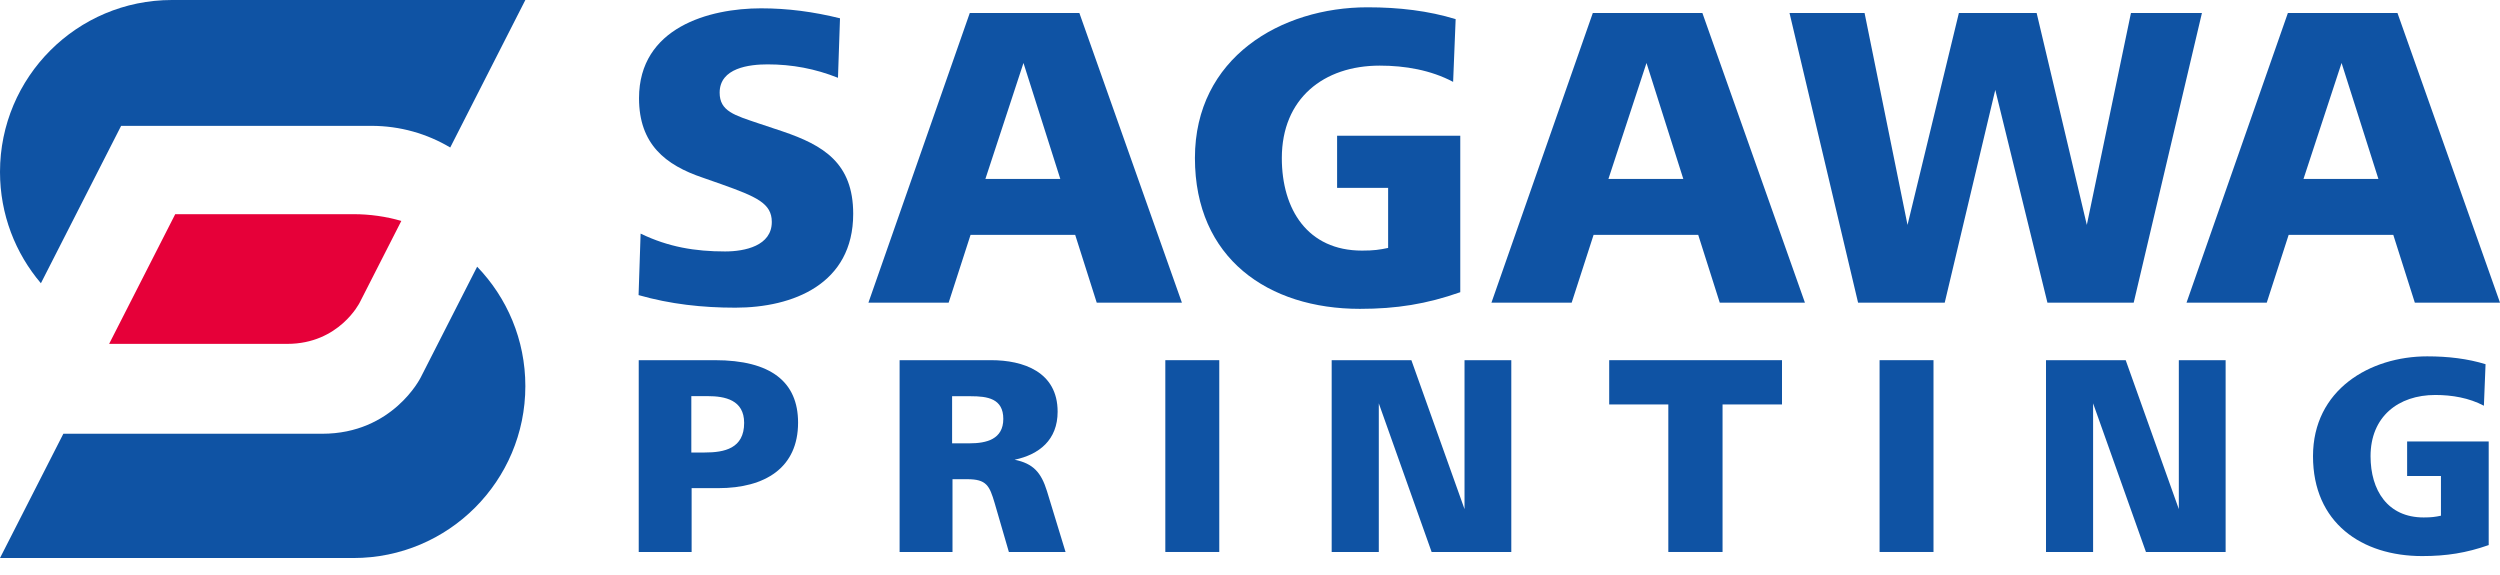 <svg width="100" height="23" viewBox="0 0 100 23" fill="none" xmlns="http://www.w3.org/2000/svg">
<path d="M25.627 9.345C26.736 9.882 27.81 10.058 29.003 10.058C29.798 10.058 30.872 9.832 30.872 8.878C30.872 8.13 30.259 7.87 28.852 7.367L28.108 7.106C26.62 6.604 25.561 5.769 25.561 3.929C25.561 1.096 28.375 0.333 30.441 0.333C31.515 0.333 32.542 0.471 33.6 0.732L33.519 3.112C32.608 2.748 31.682 2.575 30.705 2.575C29.977 2.575 28.786 2.713 28.786 3.706C28.786 4.453 29.383 4.61 30.357 4.94L31.299 5.254C32.938 5.81 34.128 6.522 34.128 8.554C34.128 11.368 31.713 12.307 29.415 12.307C28.092 12.307 26.817 12.168 25.543 11.804L25.624 9.355L25.627 9.345Z" fill="#0F53A4"/>
<path d="M34.737 12.106L38.791 0.521H43.175L47.276 12.106H43.869L43.008 9.396H38.822L37.946 12.106H34.737ZM39.419 7.157H42.412L40.939 2.519L39.416 7.157H39.419Z" fill="#0F53A4"/>
<path d="M53.484 7.514V5.429H58.411V11.688C57.061 12.162 55.864 12.354 54.395 12.354C50.733 12.354 47.797 10.338 47.797 6.321C47.797 2.305 51.239 0.292 54.699 0.292C55.965 0.292 57.145 0.433 58.226 0.766L58.125 3.275C57.23 2.801 56.2 2.625 55.189 2.625C52.944 2.625 51.273 3.941 51.273 6.324C51.273 8.375 52.303 10.024 54.48 10.024C54.95 10.024 55.189 9.989 55.525 9.917V7.514H53.484Z" fill="#0F53A4"/>
<path d="M59.658 12.106L63.712 0.521H68.096L72.197 12.106H68.79L67.929 9.396H63.743L62.867 12.106H59.658ZM64.34 7.157H67.332L65.86 2.519L64.337 7.157H64.34Z" fill="#0F53A4"/>
<path d="M74.323 12.106L71.581 0.521H74.583L76.301 8.997L78.355 0.521H81.466L83.473 8.997L85.238 0.521H88.077L85.348 12.106H81.897L79.811 3.596L77.789 12.106H74.323Z" fill="#0F53A4"/>
<path d="M87.461 12.106L91.515 0.521H95.899L100 12.106H96.593L95.732 9.396H91.546L90.67 12.106H87.461ZM92.143 7.157H95.136L93.663 2.519L92.14 7.157H92.143Z" fill="#0F53A4"/>
<path d="M25.549 22.079V14.407H28.595C30.84 14.407 31.923 15.28 31.923 16.904C31.923 18.709 30.608 19.526 28.727 19.526H27.665V22.079H25.552H25.549ZM27.653 18.1H28.19C28.978 18.1 29.766 17.94 29.766 16.916C29.766 15.996 29 15.845 28.3 15.845H27.653V18.1Z" fill="#0F53A4"/>
<path d="M35.984 22.079V14.407H39.642C40.923 14.407 42.305 14.866 42.305 16.467C42.305 17.595 41.57 18.182 40.584 18.389C41.328 18.54 41.645 18.895 41.878 19.642L42.622 22.079H40.355L39.786 20.122C39.579 19.422 39.457 19.168 38.691 19.168H38.1V22.079H35.987H35.984ZM38.084 17.733H38.785C39.454 17.733 40.132 17.573 40.132 16.756C40.132 15.94 39.498 15.849 38.829 15.849H38.084V17.736V17.733Z" fill="#0F53A4"/>
<path d="M46.613 22.079V14.407H48.771V22.079H46.613Z" fill="#0F53A4"/>
<path d="M53.267 22.079V14.407H56.455L58.581 20.364V14.407H60.452V22.079H57.265L55.152 16.134V22.079H53.267Z" fill="#0F53A4"/>
<path d="M66.733 22.079V16.178H64.368V14.407H71.28V16.178H68.902V22.079H66.733Z" fill="#0F53A4"/>
<path d="M75.183 22.079V14.407H77.34V22.079H75.183Z" fill="#0F53A4"/>
<path d="M81.84 22.079V14.407H85.028L87.153 20.364V14.407H89.025V22.079H85.838L83.724 16.134V22.079H81.84Z" fill="#0F53A4"/>
<path d="M96.285 19.04V17.658H99.548V21.803C98.653 22.117 97.862 22.243 96.888 22.243C94.464 22.243 92.52 20.908 92.52 18.248C92.52 15.588 94.8 14.254 97.089 14.254C97.927 14.254 98.709 14.348 99.422 14.568L99.356 16.229C98.763 15.915 98.081 15.799 97.412 15.799C95.927 15.799 94.822 16.669 94.822 18.248C94.822 19.608 95.503 20.698 96.945 20.698C97.259 20.698 97.412 20.676 97.638 20.628V19.04H96.288H96.285Z" fill="#0F53A4"/>
<path d="M19.086 10.668L16.825 15.105C16.825 15.105 15.71 17.35 12.891 17.35H2.534L0 22.321H14.137C17.937 22.321 21.014 19.24 21.014 15.444C21.014 13.588 20.279 11.905 19.086 10.668Z" fill="#0F53A4"/>
<path d="M16.053 8.837C15.444 8.661 14.803 8.567 14.137 8.567H7.009L4.365 13.755H11.49C13.569 13.755 14.388 12.103 14.388 12.103L16.053 8.837Z" fill="#E60039"/>
<path fill-rule="evenodd" clip-rule="evenodd" d="M4.842 5.034H14.856C16.009 5.034 17.086 5.351 18.009 5.9L21.014 0H6.877C3.081 0 0 3.081 0 6.877C0 8.576 0.615 10.13 1.636 11.33L4.845 5.034H4.842Z" fill="#0F53A4"/>
</svg>
